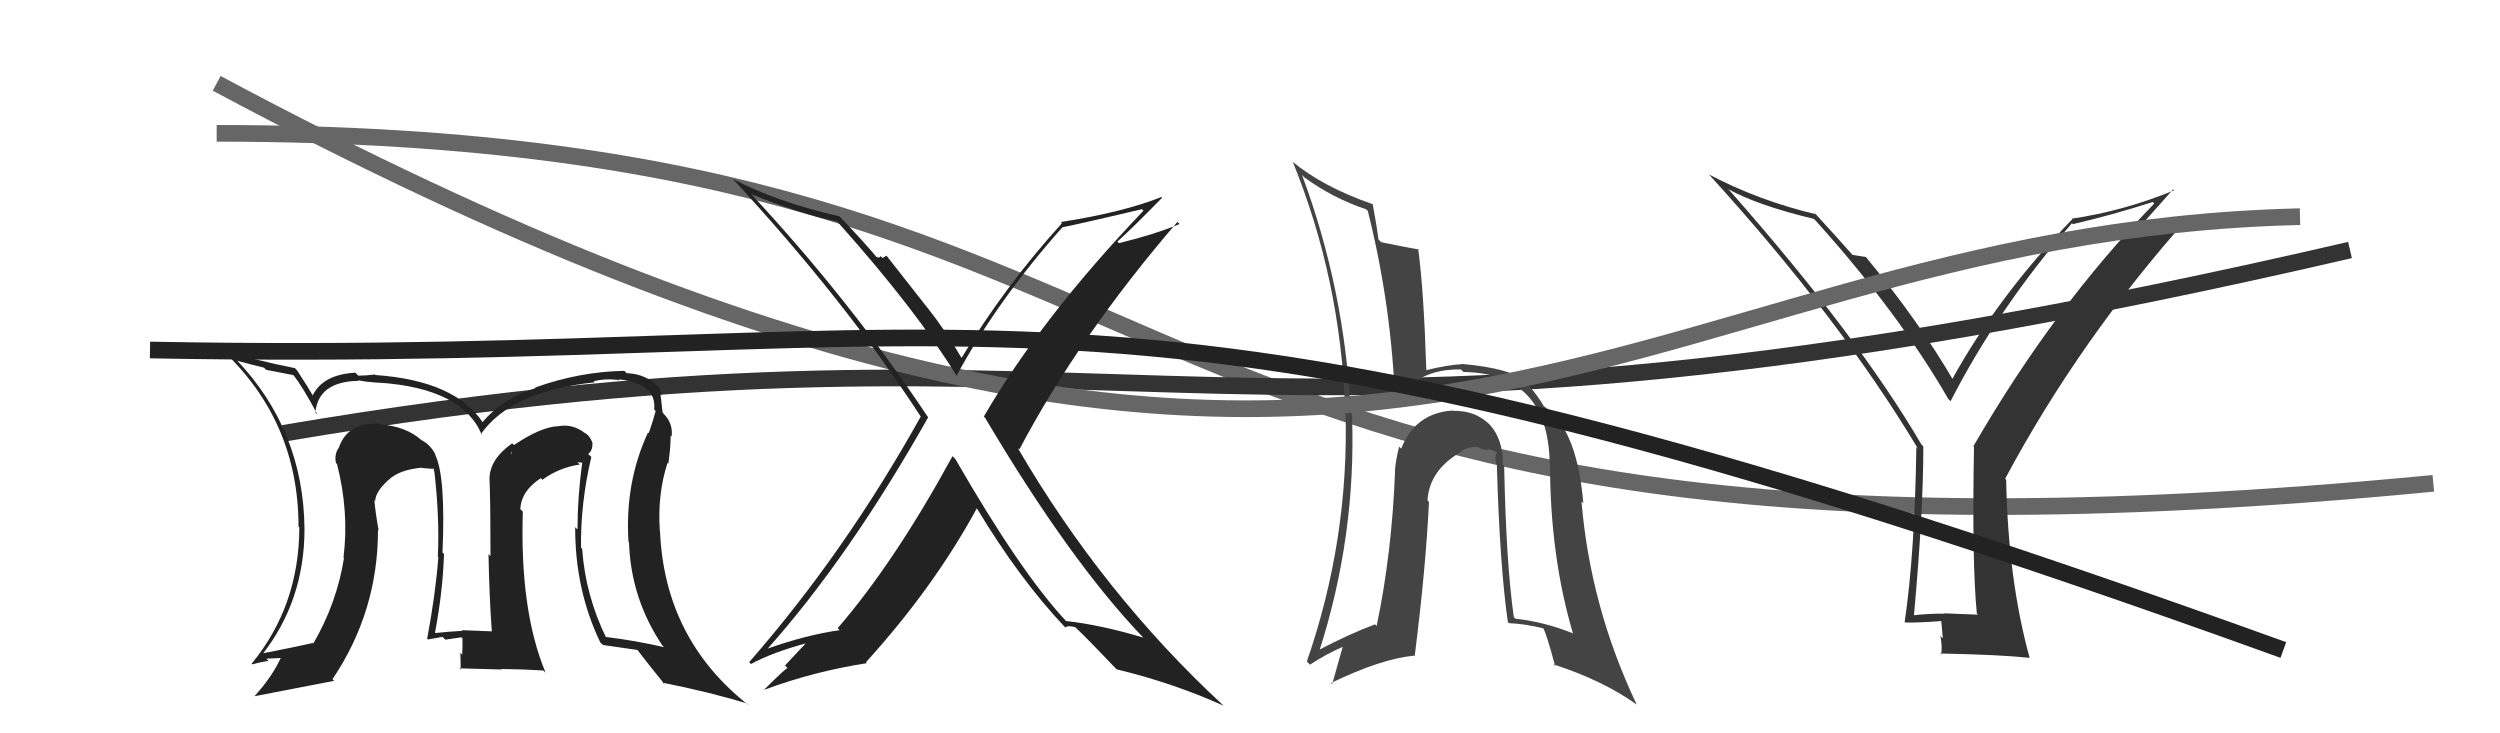 <svg xmlns="http://www.w3.org/2000/svg" width="150" height="44" viewBox="0,0,150,44"><path d="M13 8 C76 8,63 37,146 29" stroke="#666" fill="none"/><path fill="#333" d="M118.59 36.79L118.68 36.88L116.66 36.80L116.68 36.82Q115.72 36.81 114.77 36.92L114.82 36.98L114.83 36.99Q115.40 30.79 115.40 26.79L115.36 26.74L115.28 26.66Q111.48 20.17 103.83 11.49L103.67 11.32L103.68 11.34Q105.47 12.33 108.82 13.13L108.91 13.21L108.95 13.25Q113.89 18.73 116.90 23.94L117.06 24.10L117.03 24.08Q119.94 18.42 124.32 13.39L124.41 13.49L124.37 13.45Q126.66 12.92 129.17 12.12L129.34 12.29L129.26 12.21Q123.27 18.36 118.40 26.78L118.34 26.72L118.44 26.81Q118.31 33.73 118.61 36.81ZM127.77 14.30L130.39 11.36L130.45 11.42Q127.43 12.66 124.31 13.12L124.34 13.15L124.34 13.15Q119.93 17.69 117.11 22.79L117.19 22.87L117.27 22.94Q115.17 19.32 111.97 15.44L111.77 15.24L111.95 15.42Q111.64 15.37 111.14 15.29L111.17 15.33L111.19 15.34Q110.33 14.36 108.80 12.69L108.83 12.71L108.97 12.86Q105.53 12.04 102.56 10.48L102.45 10.37L102.45 10.37Q110.34 19.02 115.09 26.94L114.96 26.80L114.98 26.82Q114.89 33.17 114.28 37.32L114.22 37.25L114.31 37.35Q115.10 37.37 116.54 37.26L116.47 37.18L116.57 38.31L116.42 38.16Q116.55 38.75 116.47 39.28L116.52 39.32L116.40 39.21Q120.01 39.28 121.77 39.47L121.75 39.46L121.78 39.48Q120.48 34.76 120.37 28.78L120.36 28.78L120.31 28.72Q124.78 20.37 131.33 13.02L131.32 13.01L127.76 14.28Z"/><path d="M17 26 C70 17,72 31,141 15" stroke="#333" fill="none"/><path fill="#444" d="M90.11 27.82L90.26 27.97L90.17 27.89Q90.20 26.38 89.38 25.47L89.35 25.45L89.52 25.62Q88.61 24.61 87.17 24.65L87.14 24.62L87.15 24.63Q84.90 24.79 84.07 26.92L84.10 26.95L83.95 26.80Q83.73 27.64 83.69 28.33L83.71 28.35L83.70 28.34Q83.51 33.21 82.60 37.55L82.58 37.54L82.50 37.46Q80.90 38.06 79.03 39.05L79.09 39.11L79.13 39.15Q81.39 32.16 81.12 24.85L80.97 24.69L81.05 24.77Q80.67 17.32 78.12 10.50L78.25 10.63L78.26 10.64Q79.95 11.88 81.97 12.56L81.97 12.56L82.07 12.66Q83.52 18.45 83.71 24.31L83.56 24.17L83.65 24.26Q84.96 22.10 87.66 22.17L87.71 22.22L87.81 22.32Q92.87 22.39 92.98 27.76L92.86 27.64L93.00 27.78Q93.00 33.33 94.37 37.98L94.41 38.02L94.40 38.01Q92.67 37.31 90.92 37.12L90.93 37.13L90.83 37.03Q90.37 33.83 90.25 27.97ZM90.41 37.26L90.47 37.32L90.54 37.39Q91.50 37.43 92.60 37.70L92.67 37.76L92.59 37.68Q92.78 37.99 93.31 39.97L93.16 39.82L93.20 39.86Q96.19 40.83 98.21 42.28L98.17 42.24L98.20 42.27Q95.42 36.41 94.89 30.09L94.95 30.15L95.00 30.20Q94.69 26.51 93.29 24.94L93.36 25.02L93.26 24.92Q93.15 24.73 92.50 24.28L92.63 24.41L92.67 24.44Q92.34 23.84 91.69 23.08L91.73 23.12L91.75 23.06L91.67 22.99Q90.78 22.10 87.66 21.83L87.72 21.89L87.69 21.86Q86.97 21.87 85.57 22.21L85.61 22.25L85.58 22.23Q85.43 17.43 85.09 14.92L84.99 14.82L85.14 14.97Q84.36 14.84 82.87 14.53L82.86 14.52L82.71 14.37Q82.63 13.71 82.36 12.23L82.32 12.19L82.39 12.26Q79.37 11.22 77.50 9.66L77.64 9.79L77.57 9.72Q80.44 16.78 80.71 24.59L80.75 24.63L80.73 24.61Q80.96 32.34 78.41 39.69L78.59 39.87L78.60 39.88Q79.51 39.27 80.65 38.77L80.59 38.71L79.93 41.05L79.86 40.98Q82.86 39.53 84.84 39.34L84.92 39.42L84.88 39.38Q85.55 34.07 85.74 30.11L85.74 30.12L85.65 30.02Q85.76 28.19 87.70 27.09L87.71 27.10L87.68 27.06Q88.15 26.78 88.69 26.82L88.82 26.95L88.76 26.89Q89.01 26.98 89.35 27.02L89.25 26.92L89.78 27.11L89.82 27.15Q89.66 27.37 89.77 27.83L89.84 27.89L89.81 27.86Q89.98 33.89 90.47 37.32Z"/><path d="M13 5 C84 43,96 14,138 13" stroke="#666" fill="none"/><path fill="#222" d="M35.37 27.31L35.39 27.33L35.29 27.24Q35.57 27.02 35.54 26.60L35.53 26.60L35.57 26.63Q35.42 26.18 35.12 25.99L35.11 25.99L35.13 26.01Q34.38 25.41 33.51 25.57L33.57 25.62L33.51 25.57Q32.48 25.60 30.84 26.70L30.85 26.71L30.73 26.60Q29.37 27.56 29.37 28.74L29.32 28.69L29.37 28.74Q29.43 30.05 29.43 33.36L29.34 33.28L29.31 33.25Q29.36 35.88 29.51 37.90L29.56 37.95L29.49 37.88Q27.71 37.81 27.71 37.81L27.72 37.82L27.75 37.85Q26.85 37.90 26.13 37.98L26.11 37.97L26.10 37.96Q26.57 35.49 26.64 33.24L26.56 33.16L26.55 33.15Q26.75 28.55 26.10 27.26L25.96 27.12L26.14 27.30Q25.85 26.70 25.28 26.40L25.29 26.41L25.28 26.40Q24.34 25.57 22.78 25.46L22.78 25.46L22.75 25.42Q20.84 25.31 20.31 26.91L20.27 26.87L20.30 26.90Q20.05 27.29 20.16 27.79L20.19 27.81L20.22 27.84Q20.95 30.68 20.61 33.45L20.51 33.35L20.64 33.48Q20.21 36.18 18.80 38.61L18.85 38.66L18.77 38.58Q17.81 38.80 15.71 39.21L15.75 39.25L15.75 39.25Q18.27 36.03 18.27 31.73L18.28 31.74L18.27 31.72Q18.21 25.80 14.17 21.57L14.24 21.64L14.25 21.65Q14.89 21.83 15.84 22.06L15.97 22.19L17.62 22.51L17.56 22.45Q18.18 23.22 19.06 24.90L18.94 24.77L18.92 24.76Q19.10 22.88 21.54 22.85L21.57 22.88L21.50 22.81Q21.78 22.90 22.77 22.97L22.79 22.99L22.76 22.96Q27.78 23.30 28.92 26.12L28.85 26.04L28.85 26.05Q30.65 23.47 35.68 22.94L35.67 22.93L35.62 22.88Q36.31 22.69 37.18 22.81L37.29 22.91L37.13 22.76Q39.41 23.01 39.25 24.57L39.17 24.49L39.34 24.66Q39.19 25.23 38.92 26.00L38.97 26.04L38.88 25.95Q37.48 28.97 37.71 32.51L37.66 32.46L37.74 32.54Q37.85 35.92 39.75 38.74L39.84 38.83L39.84 38.83Q38.12 38.43 36.29 38.21L36.42 38.34L36.39 38.31Q35.12 35.71 34.93 32.93L35.01 33.01L34.86 32.86Q34.83 30.16 35.48 27.42ZM36.02 38.55L36.11 38.63L36.18 38.70Q36.93 38.81 38.26 39.00L38.23 38.97L38.21 38.95Q38.77 39.69 39.91 41.10L39.85 41.04L39.76 40.96Q42.73 41.56 44.82 42.21L44.92 42.31L44.94 42.33Q39.87 38.36 39.60 31.85L39.48 31.73L39.59 31.83Q39.44 29.67 40.05 27.77L40.21 27.92L40.10 27.81Q40.24 26.86 40.24 26.13L40.38 26.27L40.30 26.19Q40.39 25.36 39.78 24.79L39.81 24.83L39.78 24.76L39.75 24.73Q39.69 24.10 39.62 23.60L39.61 23.60L39.72 23.71Q39.63 23.20 39.17 22.93L39.18 22.93L39.12 22.88Q38.47 22.42 37.60 22.39L37.48 22.27L37.46 22.25Q34.77 22.30 32.11 23.25L32.09 23.23L32.14 23.28Q30.12 23.93 28.94 25.34L28.83 25.22L29.01 25.41Q27.36 22.84 22.52 22.50L22.42 22.40L22.50 22.47Q21.91 22.54 21.49 22.54L21.47 22.51L21.32 22.36Q19.37 22.47 18.76 23.73L18.78 23.74L18.78 23.75Q18.52 23.29 17.83 22.23L17.70 22.09L17.70 22.09Q15.29 21.62 13.31 20.97L13.36 21.03L13.37 21.03Q17.91 25.31 17.91 31.59L18.01 31.69L17.96 31.64Q17.95 36.35 15.10 39.82L15.03 39.75L15.14 39.86Q15.61 39.73 16.11 39.65L15.98 39.52L17.07 39.47L16.92 39.31Q16.39 40.54 15.28 41.76L15.24 41.72L15.29 41.77Q16.93 41.46 20.05 40.85L19.90 40.70L19.95 40.75Q22.68 36.70 22.68 31.79L22.56 31.67L22.72 31.83Q22.54 30.85 22.46 30.01L22.64 30.19L22.51 30.06Q22.54 29.41 23.53 28.61L23.38 28.46L23.38 28.50L23.52 28.63Q24.13 28.17 25.31 28.06L25.26 28.02L25.32 28.08Q25.80 28.13 26.10 28.13L26.06 28.10L26.02 28.24L26.06 28.28Q26.38 31.04 26.27 33.40L26.28 33.41L26.30 33.44Q26.13 35.66 25.63 38.32L25.63 38.32L25.68 38.37Q26.55 38.21 26.55 38.21L26.67 38.33L26.72 38.38Q28.00 38.21 27.65 38.21L27.69 38.25L27.75 38.31Q27.76 38.82 27.73 39.27L27.73 39.28L27.62 39.17Q27.64 39.68 27.64 40.18L27.56 40.10L30.11 40.17L30.08 40.14Q31.34 40.15 32.60 40.23L32.68 40.31L32.74 40.37Q31.18 36.64 31.37 30.70L31.35 30.68L31.22 30.55Q31.27 29.45 32.45 28.69L32.51 28.75L32.54 28.79Q33.53 28.06 34.79 27.87L34.64 27.73L34.99 27.77L34.94 27.72Q34.65 29.79 34.65 31.77L34.65 31.77L34.51 31.63Q34.50 35.39 36.02 38.55ZM30.67 27.18L30.74 27.02L30.66 27.28L30.65 27.16Z"/><path fill="#222" d="M57.14 27.36L57.23 27.45L57.15 27.37Q53.68 33.73 50.26 37.69L50.38 37.81L50.38 37.81Q48.37 38.09 45.93 38.96L46.04 39.07L45.98 39.01Q50.94 33.46 55.69 25.04L55.63 24.98L55.68 25.03Q50.96 17.95 44.98 11.55L45.01 11.58L45.09 11.66Q47.95 12.81 50.24 13.30L50.27 13.34L50.34 13.41Q54.98 18.61 57.41 22.57L57.35 22.51L57.39 22.55Q59.82 18.05 63.74 13.64L63.90 13.79L63.74 13.64Q65.32 13.31 68.52 12.55L68.68 12.72L68.61 12.64Q62.49 19.05 59.03 24.99L59.12 25.08L59.10 25.06Q64.20 33.67 68.58 38.24L68.67 38.32L68.61 38.26Q66.05 37.49 63.95 37.26L63.95 37.26L63.97 37.27Q61.24 34.35 57.32 27.54ZM63.88 37.61L63.77 37.50L63.92 37.65Q64.05 37.51 64.51 37.63L64.59 37.70L64.58 37.69Q65.40 38.48 66.92 40.08L66.98 40.14L67.00 40.16Q70.37 40.97 73.41 42.34L73.30 42.23L73.37 42.30Q66.16 35.62 61.06 26.87L61.14 26.95L61.16 26.97Q64.75 20.17 70.65 13.31L70.75 13.42L70.78 13.44Q69.30 14.06 67.13 14.59L67.13 14.58L67.04 14.50Q67.98 13.65 69.73 11.86L69.82 11.95L69.69 11.82Q67.35 12.75 63.65 13.32L63.69 13.36L63.72 13.39Q60.28 17.18 57.69 21.48L57.61 21.40L57.70 21.49Q56.78 19.89 55.60 18.40L55.57 18.37L53.19 15.34L52.95 15.48L52.83 15.36Q52.81 15.50 52.58 15.42L52.59 15.42L52.59 15.42Q51.91 14.60 50.43 13.04L50.24 12.85L50.37 12.98Q46.57 12.11 43.98 10.74L44.01 10.77L43.88 10.64Q50.71 18.01 55.28 25.05L55.32 25.08L55.24 25.00Q50.70 33.15 44.95 39.73L44.91 39.69L45.06 39.84Q46.34 39.14 48.47 38.57L48.42 38.52L47.10 39.93L47.26 40.09Q47.20 40.03 45.86 41.37L45.86 41.37L45.87 41.38Q48.85 40.28 52.01 39.79L51.97 39.75L51.96 39.73Q56.02 35.26 58.61 30.50L58.59 30.49L58.63 30.53Q61.17 34.74 63.87 37.60Z"/><path d="M9 21 C62 22,65 13,137 39" stroke="#222" fill="none"/></svg>